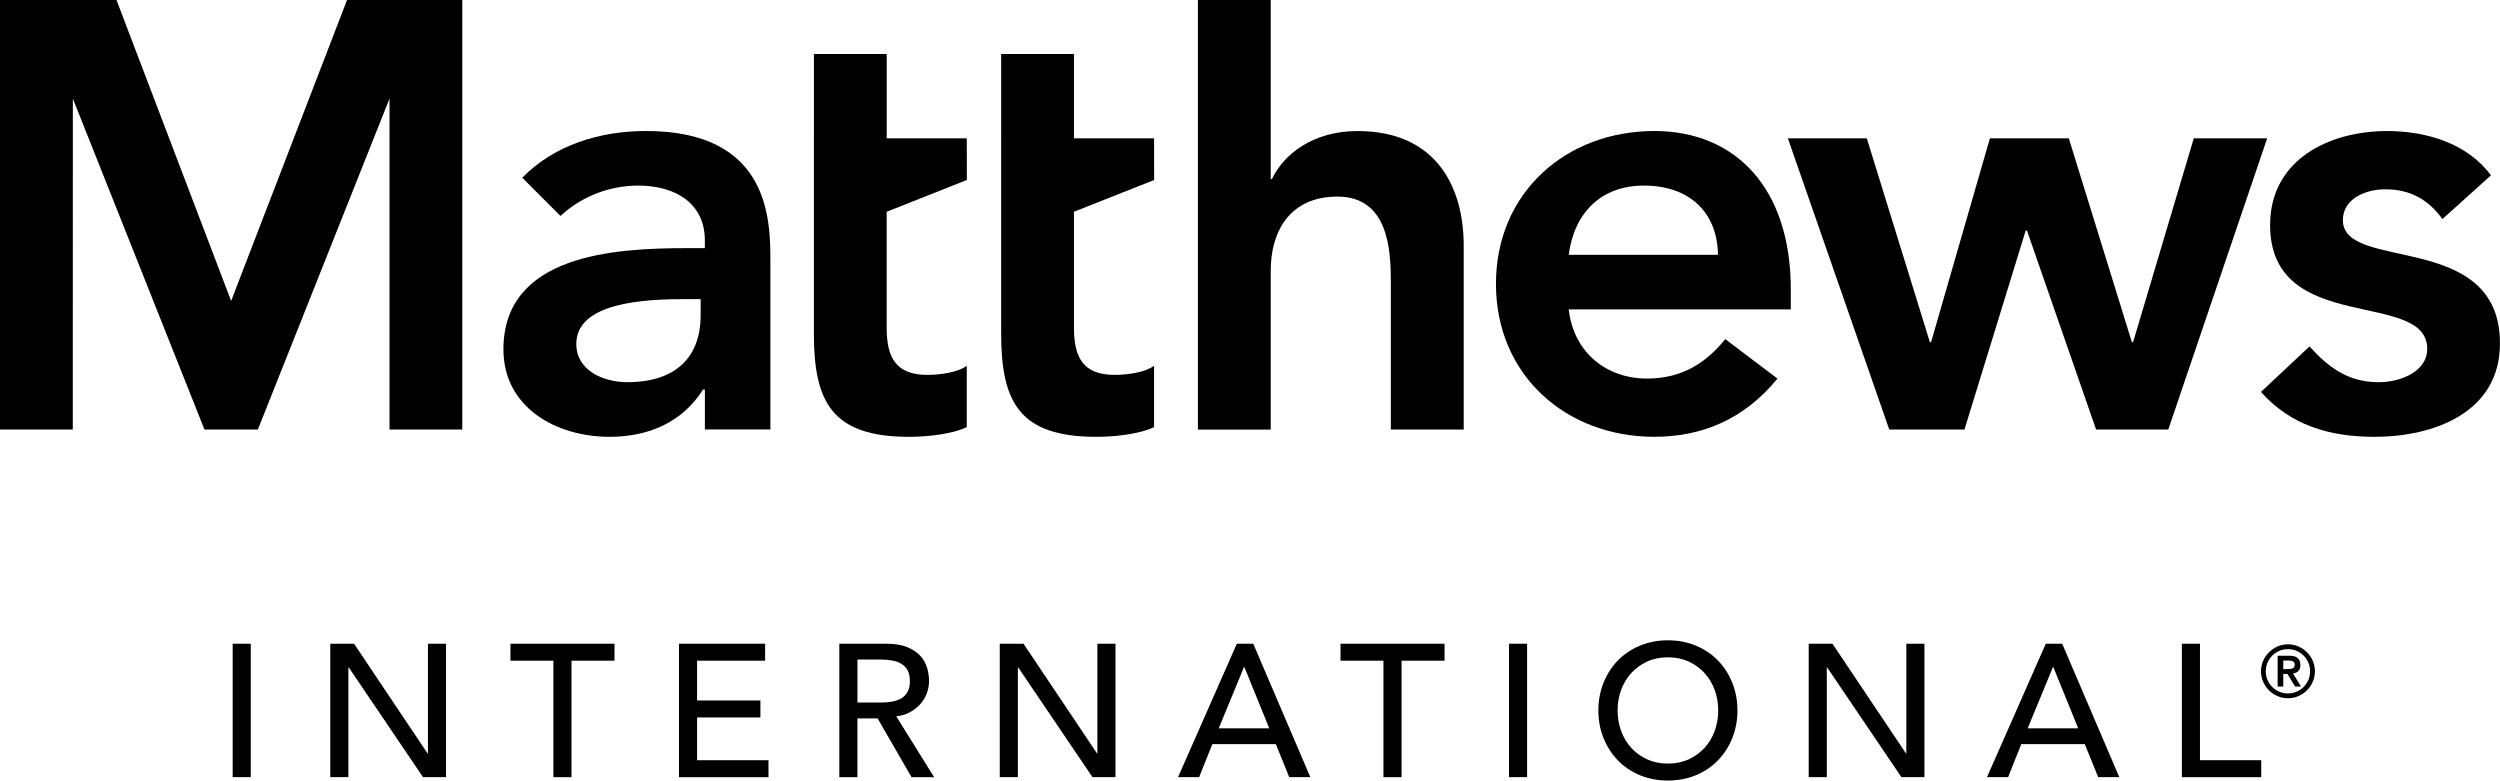 <?xml version="1.0" encoding="UTF-8"?>
<svg id="Layer_1" data-name="Layer 1" xmlns="http://www.w3.org/2000/svg" viewBox="0 0 733.36 228.97">
  <g>
    <path d="M293.68,40.57V15.84h21.36v24.73h23.5l.02,12.23-23.52,9.32v33.97c0,8.54,2.5,13.88,11.94,13.88,3.73,0,8.89-.71,11.56-2.66v17.98c-4.44,2.14-11.92,2.85-16.91,2.85-22.6,0-27.94-10.15-27.94-30.27v-57.3Z"/>
    <path d="M238.76,40.57V15.84h21.35v24.73h23.49l.02,12.23-23.52,9.32v33.97c0,8.54,2.5,13.88,11.94,13.88,3.73,0,8.89-.71,11.56-2.66v17.98c-4.44,2.14-11.92,2.85-16.9,2.85-22.6,0-27.95-10.15-27.95-30.27v-57.3Z"/>
    <path d="M206.77,114.26h-.53c-6.06,9.61-16.02,13.88-27.42,13.88-15.82,0-31.14-8.72-31.14-25.63,0-27.77,32.39-29.72,53.74-29.72h5.34v-2.32c0-10.5-8.19-16.03-19.57-16.03-8.91,0-17.09,3.58-22.78,8.91l-11.21-11.22c9.44-9.61,22.77-13.7,36.3-13.7,36.49,0,36.49,26.33,36.49,38.43v49.13h-19.22v-11.75ZM205.53,87.74h-4.45c-11.75,0-32.03.89-32.03,13.16,0,7.83,8.01,11.21,14.94,11.21,14.59,0,21.54-7.66,21.54-19.57v-4.8Z"/>
    <path d="M372.76,52.5h.36c3.38-7.13,11.91-14.06,25.09-14.06,22.96,0,31.16,16.2,31.16,33.64v53.93h-21.37v-43.25c0-9.43-.71-25.09-15.66-25.09-14.06,0-19.58,10.32-19.58,21.71v46.64h-21.36V0h21.36v52.5Z"/>
    <path d="M460.18,90.76c1.43,12.63,11.02,20.29,22.96,20.29,10.68,0,17.61-4.98,22.96-11.57l15.3,11.57c-9.97,12.27-22.59,17.08-36.13,17.08-25.79,0-46.44-17.98-46.44-44.85s20.65-44.85,46.44-44.85c23.85,0,40.05,16.74,40.05,46.45v5.88h-65.14ZM503.96,74.74c-.19-12.46-8.37-20.3-21.72-20.3-12.62,0-20.46,8.02-22.06,20.3h43.78Z"/>
    <polygon points="524.46 40.57 547.61 40.57 566.12 100.37 566.47 100.37 583.73 40.57 606.87 40.57 625.37 100.37 625.73 100.37 643.53 40.57 665.06 40.57 636.05 126 614.88 126 594.59 67.62 594.23 67.62 576.26 126 554.2 126 524.46 40.57"/>
    <path d="M716.46,64.25c-4.09-5.69-9.44-8.72-16.74-8.72-5.7,0-12.45,2.67-12.45,9.07,0,15.3,46.08,2.85,46.08,36.13,0,20.29-19.39,27.41-36.83,27.41-13.18,0-24.57-3.39-33.28-13.17l14.24-13.35c5.5,6.06,11.21,10.5,20.3,10.5,6.21,0,14.23-3.01,14.23-9.79,0-17.62-46.09-3.74-46.09-36.31,0-19.03,17.08-27.58,34.35-27.58,11.38,0,23.49,3.56,30.44,12.99l-14.23,12.82Z"/>
    <polygon points="0 0 34.17 0 67.8 88.28 101.8 0 135.61 0 135.61 126 114.26 126 114.26 28.93 75.64 126 59.98 126 21.37 28.93 21.35 126 0 126 0 0"/>
  </g>
  <g>
    <path d="M68.25,188.83h5.31v39.14h-5.31v-39.14Z"/>
    <path d="M96.89,188.83h6.97l21.56,32.18h.11v-32.18h5.31v39.14h-6.75l-21.78-32.18h-.11v32.18h-5.31v-39.14Z"/>
    <path d="M162.35,193.81h-12.61v-4.98h30.52v4.98h-12.61v34.17h-5.31v-34.17Z"/>
    <path d="M199.17,188.83h25.27v4.98h-19.96v11.67h18.58v4.98h-18.58v12.55h20.95v4.98h-26.26v-39.14Z"/>
    <path d="M246.22,188.83h13.77c2.51,0,4.57.34,6.19,1.02,1.62.68,2.9,1.55,3.84,2.6.94,1.05,1.59,2.23,1.96,3.54.37,1.31.55,2.57.55,3.79s-.22,2.46-.66,3.62c-.44,1.16-1.08,2.21-1.91,3.15-.83.94-1.84,1.73-3.04,2.38-1.2.65-2.53,1.04-4.01,1.19l11.11,17.86h-6.63l-9.95-17.25h-5.92v17.25h-5.31v-39.14ZM251.53,206.08h6.97c1.03,0,2.05-.08,3.07-.25,1.01-.16,1.92-.47,2.71-.91.79-.44,1.43-1.08,1.91-1.91s.72-1.91.72-3.23-.24-2.41-.72-3.23-1.12-1.46-1.91-1.91c-.79-.44-1.7-.75-2.71-.91-1.01-.17-2.04-.25-3.07-.25h-6.97v12.61Z"/>
    <path d="M293.27,188.83h6.97l21.56,32.18h.11v-32.18h5.31v39.14h-6.75l-21.78-32.18h-.11v32.18h-5.31v-39.14Z"/>
    <path d="M362.82,188.83h4.81l16.75,39.14h-6.19l-3.93-9.68h-18.63l-3.87,9.68h-6.19l17.25-39.14ZM372.33,213.65l-7.3-17.97h-.11l-7.41,17.97h14.82Z"/>
    <path d="M405.84,193.81h-12.61v-4.98h30.52v4.98h-12.61v34.17h-5.31v-34.17Z"/>
    <path d="M442.66,188.83h5.31v39.14h-5.31v-39.14Z"/>
    <path d="M489.27,228.97c-2.99,0-5.73-.53-8.24-1.58-2.51-1.05-4.65-2.5-6.44-4.34-1.79-1.84-3.19-4.02-4.2-6.52-1.01-2.51-1.52-5.22-1.52-8.13s.51-5.62,1.52-8.13c1.01-2.51,2.41-4.68,4.2-6.52,1.79-1.84,3.93-3.29,6.44-4.34,2.51-1.05,5.25-1.58,8.24-1.58s5.73.53,8.24,1.58c2.51,1.05,4.65,2.5,6.44,4.34,1.79,1.84,3.19,4.02,4.2,6.52,1.01,2.51,1.52,5.22,1.52,8.13s-.51,5.62-1.52,8.13c-1.01,2.51-2.41,4.68-4.2,6.52-1.79,1.84-3.93,3.29-6.44,4.34-2.51,1.05-5.25,1.58-8.24,1.58ZM489.27,223.99c2.25,0,4.28-.41,6.08-1.24,1.8-.83,3.35-1.94,4.64-3.34,1.29-1.4,2.29-3.05,2.99-4.95.7-1.9,1.05-3.91,1.05-6.05s-.35-4.16-1.05-6.05-1.7-3.55-2.99-4.95-2.84-2.52-4.64-3.35c-1.81-.83-3.83-1.24-6.08-1.24s-4.28.41-6.08,1.24c-1.81.83-3.35,1.95-4.64,3.35-1.29,1.4-2.29,3.05-2.99,4.95-.7,1.9-1.05,3.92-1.05,6.05s.35,4.16,1.05,6.05c.7,1.9,1.7,3.55,2.99,4.95,1.29,1.4,2.84,2.52,4.64,3.34,1.81.83,3.83,1.24,6.08,1.24Z"/>
    <path d="M530.57,188.83h6.97l21.56,32.18h.11v-32.18h5.31v39.14h-6.75l-21.78-32.18h-.11v32.18h-5.31v-39.14Z"/>
    <path d="M600.12,188.83h4.81l16.75,39.14h-6.19l-3.93-9.68h-18.63l-3.87,9.68h-6.19l17.25-39.14ZM609.63,213.65l-7.3-17.97h-.11l-7.41,17.97h14.82Z"/>
    <path d="M640.04,188.83h5.31v34.17h17.97v4.98h-23.28v-39.14Z"/>
  </g>
  <path d="M663.25,196.92c0-1.09.21-2.12.63-3.07.42-.96.98-1.79,1.7-2.51.72-.71,1.55-1.28,2.51-1.7.96-.42,1.98-.63,3.07-.63s2.12.21,3.07.63c.96.42,1.79.99,2.51,1.7.72.72,1.28,1.55,1.7,2.51s.63,1.98.63,3.07-.21,2.12-.63,3.07-.98,1.79-1.7,2.51c-.72.71-1.55,1.28-2.51,1.7-.96.42-1.98.63-3.07.63s-2.12-.21-3.07-.63c-.96-.42-1.79-.99-2.51-1.7-.72-.72-1.28-1.55-1.7-2.51-.42-.96-.63-1.98-.63-3.07ZM664.65,196.92c0,.89.17,1.74.51,2.53.34.79.8,1.49,1.39,2.07.59.59,1.28,1.05,2.07,1.39.79.34,1.64.51,2.53.51s1.74-.17,2.53-.51c.79-.34,1.48-.8,2.07-1.39.59-.59,1.05-1.28,1.39-2.07.34-.79.51-1.64.51-2.53s-.17-1.74-.51-2.53c-.34-.79-.8-1.49-1.39-2.07-.59-.59-1.28-1.05-2.07-1.39-.79-.34-1.64-.51-2.53-.51s-1.74.17-2.53.51c-.79.34-1.49.8-2.07,1.39-.59.59-1.05,1.28-1.39,2.07-.34.79-.51,1.64-.51,2.53ZM668.12,192.35h3.49c1.09,0,1.9.23,2.41.7.52.47.78,1.14.78,2.02,0,.79-.2,1.39-.61,1.79-.41.4-.92.63-1.54.7l2.34,3.83h-1.74l-2.25-3.7h-1.21v3.7h-1.66v-9.04ZM669.78,196.28h1.21c.25,0,.51-.01.77-.03.25-.02.48-.08.69-.16.21-.08.37-.21.5-.38.13-.17.19-.4.19-.7s-.06-.53-.19-.7c-.13-.17-.29-.3-.5-.38-.21-.08-.44-.13-.69-.15-.25-.02-.51-.02-.77-.02h-1.21v2.53Z"/>
</svg>